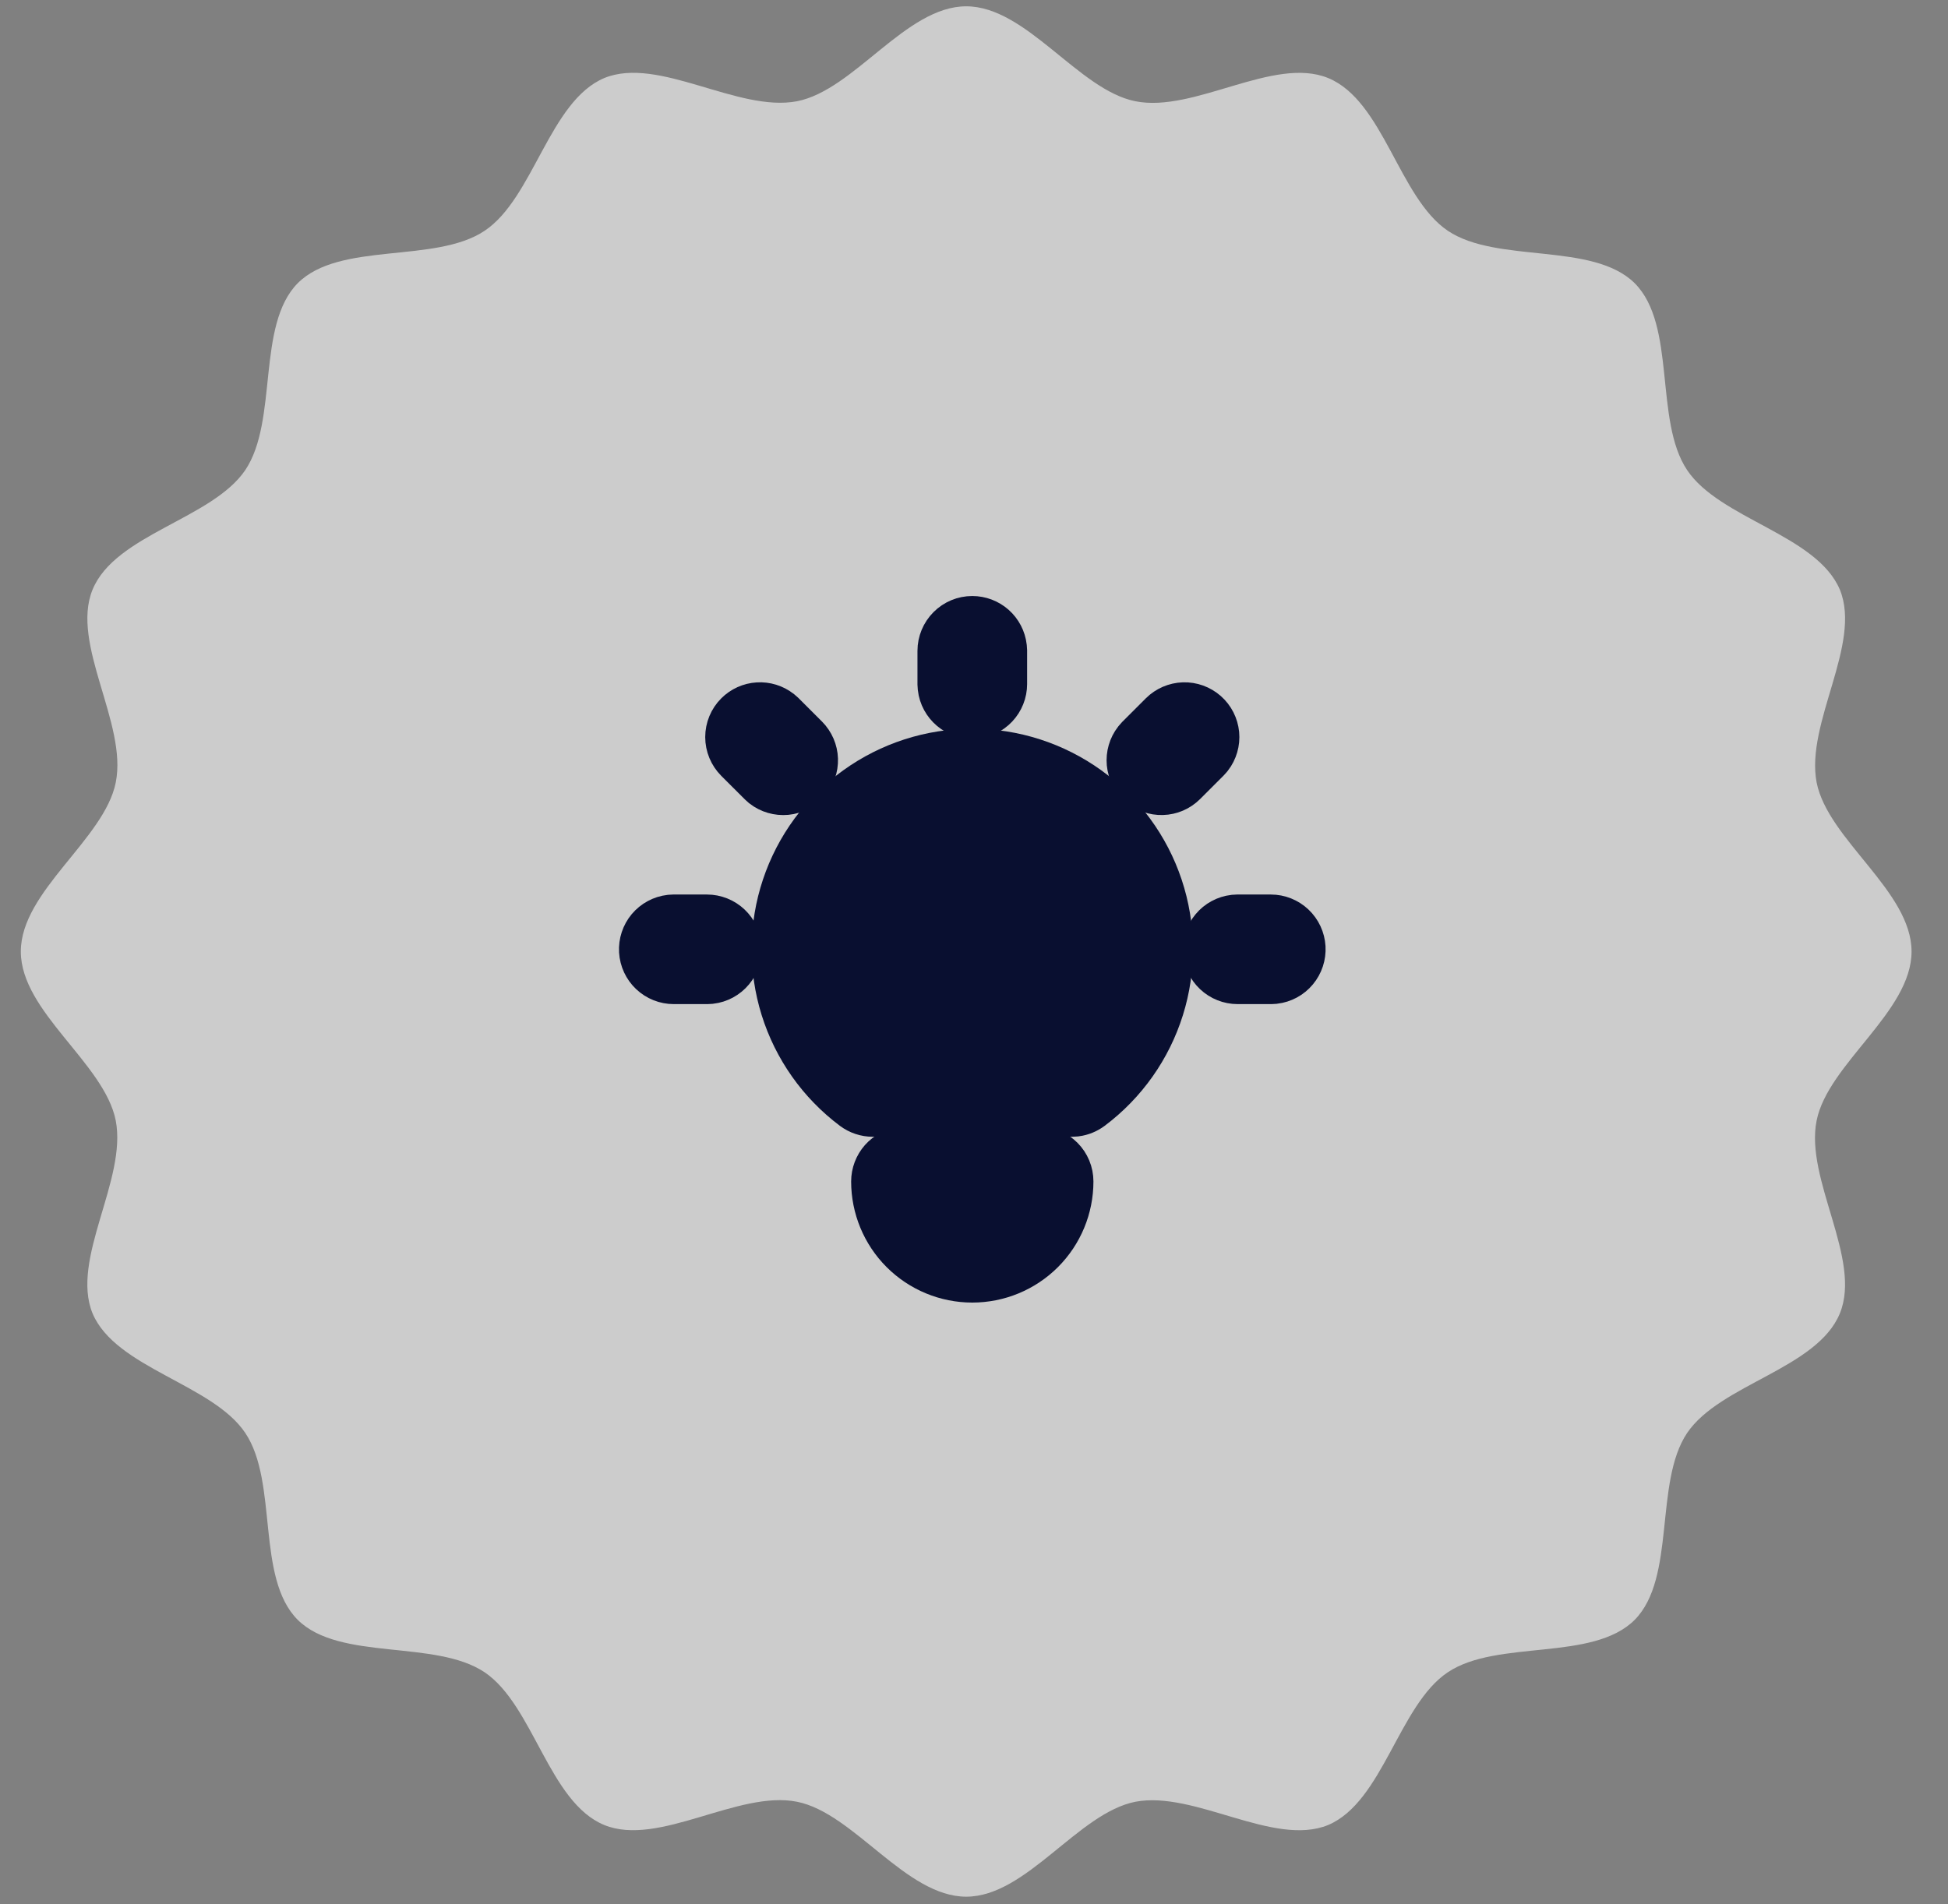 <svg width="45" height="44" viewBox="0 0 45 44" fill="none" xmlns="http://www.w3.org/2000/svg">
<rect x="0" y="0" width="45" height="44" fill="#808080" stroke="none"/>
<path d="M44.158 21.985C44.158 23.378 42.228 24.578 41.965 25.891C41.691 27.25 43.016 29.089 42.502 30.346C41.977 31.625 39.738 31.979 38.973 33.11C38.208 34.252 38.722 36.456 37.762 37.427C36.791 38.398 34.587 37.873 33.445 38.638C32.314 39.392 31.948 41.63 30.681 42.167C29.424 42.681 27.597 41.368 26.226 41.63C24.901 41.893 23.713 43.823 22.32 43.823C20.926 43.823 19.727 41.893 18.414 41.63C17.054 41.356 15.216 42.681 13.959 42.167C12.68 41.642 12.326 39.403 11.195 38.638C10.053 37.873 7.848 38.387 6.878 37.427C5.907 36.456 6.432 34.252 5.667 33.11C4.913 31.979 2.674 31.613 2.138 30.346C1.624 29.089 2.937 27.262 2.674 25.891C2.412 24.566 0.481 23.378 0.481 21.985C0.481 20.591 2.412 19.392 2.674 18.079C2.949 16.72 1.624 14.881 2.138 13.624C2.663 12.345 4.902 11.991 5.667 10.86C6.432 9.718 5.918 7.514 6.878 6.543C7.848 5.572 10.053 6.097 11.195 5.332C12.326 4.578 12.691 2.339 13.959 1.803C15.216 1.289 17.043 2.602 18.414 2.339C19.739 2.077 20.926 0.146 22.32 0.146C23.713 0.146 24.913 2.077 26.226 2.339C27.585 2.614 29.424 1.289 30.681 1.803C31.96 2.328 32.314 4.567 33.445 5.332C34.587 6.097 36.791 5.583 37.762 6.543C38.733 7.514 38.208 9.718 38.973 10.86C39.727 11.991 41.965 12.356 42.502 13.624C43.016 14.881 41.703 16.708 41.965 18.079C42.228 19.404 44.158 20.591 44.158 21.985Z" fill="white" fill-opacity="0.6"/>
<path d="M16.331 21.168C16.526 21.168 16.714 21.243 16.856 21.377C16.998 21.511 17.083 21.694 17.095 21.889C17.106 22.084 17.043 22.276 16.917 22.426C16.792 22.576 16.614 22.672 16.42 22.695L16.331 22.7H15.564C15.369 22.7 15.181 22.625 15.039 22.491C14.897 22.357 14.812 22.174 14.8 21.979C14.789 21.784 14.852 21.592 14.977 21.442C15.103 21.292 15.281 21.196 15.475 21.173L15.564 21.168H16.331Z" fill="#090F30"/>
<path d="M22.46 14.271C22.648 14.271 22.829 14.34 22.97 14.465C23.11 14.59 23.199 14.762 23.221 14.948L23.227 15.038V15.804C23.227 15.999 23.152 16.187 23.018 16.329C22.884 16.471 22.7 16.557 22.505 16.568C22.31 16.579 22.119 16.516 21.969 16.391C21.819 16.265 21.723 16.088 21.7 15.894L21.694 15.804V15.038C21.694 14.835 21.775 14.64 21.919 14.496C22.062 14.352 22.257 14.271 22.46 14.271Z" fill="#090F30"/>
<path d="M29.357 21.168C29.552 21.168 29.74 21.243 29.882 21.377C30.024 21.511 30.109 21.694 30.121 21.889C30.132 22.084 30.069 22.276 29.943 22.426C29.818 22.576 29.64 22.672 29.446 22.695L29.357 22.7H28.59C28.395 22.7 28.207 22.625 28.065 22.491C27.923 22.357 27.838 22.174 27.826 21.979C27.815 21.784 27.878 21.592 28.004 21.442C28.129 21.292 28.307 21.196 28.501 21.173L28.59 21.168H29.357Z" fill="#090F30"/>
<path d="M17.015 16.489C17.147 16.357 17.323 16.277 17.509 16.266C17.695 16.254 17.879 16.311 18.026 16.425L18.099 16.489L18.635 17.025C18.772 17.163 18.852 17.348 18.858 17.542C18.864 17.737 18.796 17.927 18.667 18.073C18.538 18.219 18.359 18.31 18.165 18.329C17.971 18.347 17.777 18.291 17.623 18.172L17.552 18.108L17.015 17.572C16.872 17.428 16.791 17.233 16.791 17.03C16.791 16.827 16.872 16.632 17.015 16.489Z" fill="#090F30"/>
<path d="M26.823 16.488C26.961 16.351 27.146 16.271 27.34 16.265C27.535 16.259 27.724 16.328 27.87 16.456C28.017 16.585 28.108 16.765 28.127 16.959C28.145 17.152 28.089 17.346 27.97 17.5L27.906 17.572L27.37 18.108C27.232 18.246 27.047 18.326 26.852 18.331C26.658 18.337 26.468 18.269 26.322 18.14C26.176 18.012 26.085 17.832 26.066 17.638C26.048 17.444 26.104 17.251 26.223 17.097L26.286 17.025L26.823 16.488Z" fill="#090F30"/>
<path d="M23.993 26.531C24.196 26.531 24.391 26.612 24.535 26.756C24.678 26.899 24.759 27.094 24.759 27.298C24.759 27.907 24.517 28.492 24.086 28.923C23.655 29.354 23.07 29.596 22.46 29.596C21.851 29.596 21.266 29.354 20.835 28.923C20.404 28.492 20.162 27.907 20.162 27.298C20.162 27.11 20.231 26.929 20.355 26.788C20.48 26.648 20.652 26.559 20.838 26.537L20.928 26.531H23.993Z" fill="#090F30"/>
<path d="M22.46 17.337C23.425 17.337 24.366 17.64 25.149 18.204C25.931 18.768 26.517 19.565 26.822 20.48C27.127 21.395 27.137 22.384 26.849 23.305C26.561 24.226 25.991 25.033 25.219 25.612C25.113 25.691 24.989 25.742 24.858 25.759L24.759 25.765H20.162C19.996 25.765 19.835 25.711 19.702 25.612C18.93 25.033 18.36 24.226 18.072 23.305C17.785 22.384 17.794 21.395 18.099 20.48C18.404 19.565 18.989 18.768 19.772 18.204C20.555 17.64 21.496 17.337 22.46 17.337Z" fill="#090F30"/>
<path d="M16.331 21.168C16.526 21.168 16.714 21.243 16.856 21.377C16.998 21.511 17.083 21.694 17.095 21.889C17.106 22.084 17.043 22.276 16.917 22.426C16.792 22.576 16.614 22.672 16.42 22.695L16.331 22.7H15.564C15.369 22.7 15.181 22.625 15.039 22.491C14.897 22.357 14.812 22.174 14.8 21.979C14.789 21.784 14.852 21.592 14.977 21.442C15.103 21.292 15.281 21.196 15.475 21.173L15.564 21.168H16.331Z" stroke="#090F30"/>
<path d="M22.46 14.271C22.648 14.271 22.829 14.34 22.97 14.465C23.11 14.59 23.199 14.762 23.221 14.948L23.227 15.038V15.804C23.227 15.999 23.152 16.187 23.018 16.329C22.884 16.471 22.7 16.557 22.505 16.568C22.31 16.579 22.119 16.516 21.969 16.391C21.819 16.265 21.723 16.088 21.7 15.894L21.694 15.804V15.038C21.694 14.835 21.775 14.64 21.919 14.496C22.062 14.352 22.257 14.271 22.46 14.271Z" stroke="#090F30"/>
<path d="M29.357 21.168C29.552 21.168 29.74 21.243 29.882 21.377C30.024 21.511 30.109 21.694 30.121 21.889C30.132 22.084 30.069 22.276 29.943 22.426C29.818 22.576 29.64 22.672 29.446 22.695L29.357 22.7H28.59C28.395 22.7 28.207 22.625 28.065 22.491C27.923 22.357 27.838 22.174 27.826 21.979C27.815 21.784 27.878 21.592 28.004 21.442C28.129 21.292 28.307 21.196 28.501 21.173L28.59 21.168H29.357Z" stroke="#090F30"/>
<path d="M17.015 16.489C17.147 16.357 17.323 16.277 17.509 16.266C17.695 16.254 17.879 16.311 18.026 16.425L18.099 16.489L18.635 17.025C18.772 17.163 18.852 17.348 18.858 17.542C18.864 17.737 18.796 17.927 18.667 18.073C18.538 18.219 18.359 18.31 18.165 18.329C17.971 18.347 17.777 18.291 17.623 18.172L17.552 18.108L17.015 17.572C16.872 17.428 16.791 17.233 16.791 17.03C16.791 16.827 16.872 16.632 17.015 16.489Z" stroke="#090F30"/>
<path d="M26.823 16.488C26.961 16.351 27.146 16.271 27.34 16.265C27.535 16.259 27.724 16.328 27.87 16.456C28.017 16.585 28.108 16.765 28.127 16.959C28.145 17.152 28.089 17.346 27.97 17.5L27.906 17.572L27.37 18.108C27.232 18.246 27.047 18.326 26.852 18.331C26.658 18.337 26.468 18.269 26.322 18.14C26.176 18.012 26.085 17.832 26.066 17.638C26.048 17.444 26.104 17.251 26.223 17.097L26.286 17.025L26.823 16.488Z" stroke="#090F30"/>
<path d="M23.993 26.531C24.196 26.531 24.391 26.612 24.535 26.756C24.678 26.899 24.759 27.094 24.759 27.298C24.759 27.907 24.517 28.492 24.086 28.923C23.655 29.354 23.07 29.596 22.46 29.596C21.851 29.596 21.266 29.354 20.835 28.923C20.404 28.492 20.162 27.907 20.162 27.298C20.162 27.11 20.231 26.929 20.355 26.788C20.48 26.648 20.652 26.559 20.838 26.537L20.928 26.531H23.993Z" stroke="#090F30"/>
<path d="M22.46 17.337C23.425 17.337 24.366 17.64 25.149 18.204C25.931 18.768 26.517 19.565 26.822 20.48C27.127 21.395 27.137 22.384 26.849 23.305C26.561 24.226 25.991 25.033 25.219 25.612C25.113 25.691 24.989 25.742 24.858 25.759L24.759 25.765H20.162C19.996 25.765 19.835 25.711 19.702 25.612C18.93 25.033 18.36 24.226 18.072 23.305C17.785 22.384 17.794 21.395 18.099 20.48C18.404 19.565 18.989 18.768 19.772 18.204C20.555 17.64 21.496 17.337 22.46 17.337Z" stroke="#090F30"/>
</svg>
